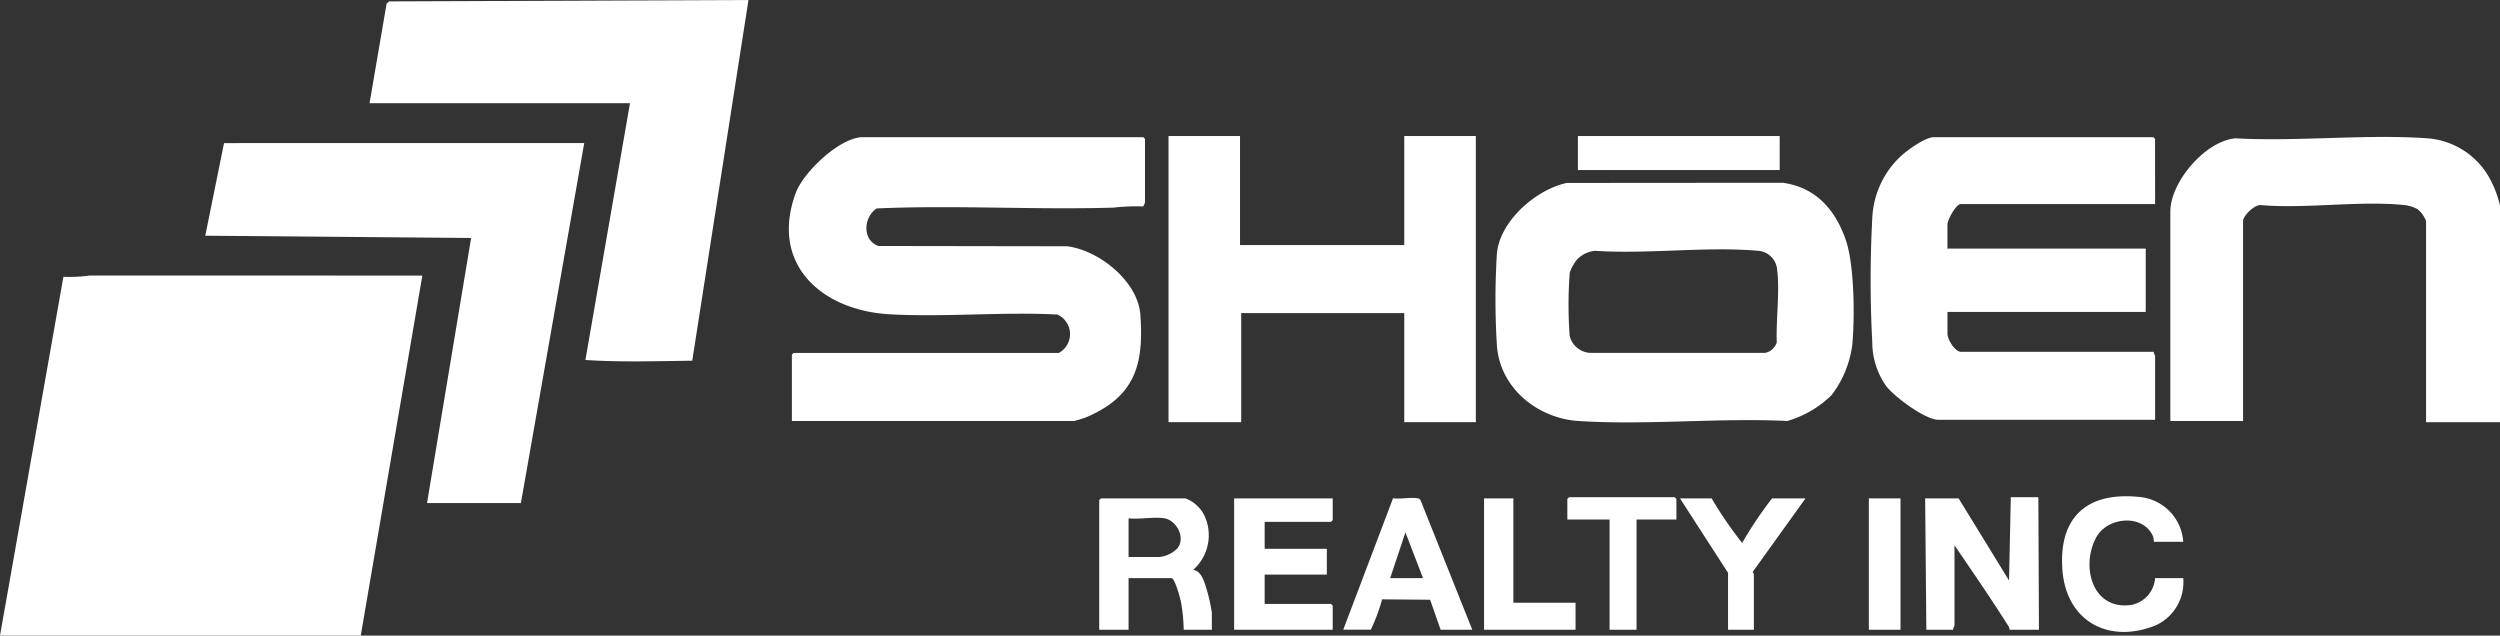 <svg xmlns="http://www.w3.org/2000/svg" xmlns:xlink="http://www.w3.org/1999/xlink" width="251.077" height="63.833" viewBox="0 0 251.077 63.833">
  <rect x="0" y="0" width="251.077" height="63.833" fill="#333333" stroke="none"/>
  <defs>
    <clipPath id="clip-path">
      <rect id="Rectangle_13" data-name="Rectangle 13" width="251.077" height="63.833" fill="#fff"/>
    </clipPath>
  </defs>
  <g id="Group_14" data-name="Group 14" transform="translate(-5 81.334)">
    <g id="Group_1" data-name="Group 1" transform="translate(5 -81.334)" clip-path="url(#clip-path)">
      <path id="Path_1" data-name="Path 1" d="M0,505.779l6.368-36.032a15.116,15.116,0,0,0,2.64-.13l33.408.006L36.23,505.779Z" transform="translate(0 -441.946)" fill="#fff"/>
      <path id="Path_2" data-name="Path 2" d="M1380.334,240.391a1.215,1.215,0,0,1-.191.419,19.123,19.123,0,0,0-2.926.116c-7.923.24-15.926-.264-23.833.084-1.332.881-1.469,3.193.175,3.77l18.939.03c3.21.381,7.136,3.524,7.371,6.883.317,4.528-.317,7.763-4.6,9.9a8.579,8.579,0,0,1-2.064.763H1344.87V255.7a1.183,1.183,0,0,1,.177-.177h26.627a2.076,2.076,0,0,0,.476-.349,2.151,2.151,0,0,0-.62-3.511c-5.54-.282-11.314.282-16.827-.022-6.777-.373-12.077-4.97-9.453-12.168.771-2.115,4.452-5.621,6.748-5.621h28.159a1.182,1.182,0,0,1,.177.177Z" transform="translate(-1265.341 -220.076)" fill="#fff"/>
      <path id="Path_3" data-name="Path 3" d="M629.874,10.363,631.588.358l.253-.218L667.931,0l-5.648,36.223c-3.561.05-7.175.162-10.73-.068l4.477-25.792Z" transform="translate(-592.76 0.001)" fill="#fff"/>
      <path id="Path_4" data-name="Path 4" d="M387.979,243.849l-6.362,36.156h-9.426l4.428-26.62-26.7-.232,1.886-9.3Z" transform="translate(-329.304 -229.481)" fill="#fff"/>
      <path id="Path_5" data-name="Path 5" d="M3217.042,240.568h-19.5c-.513,0-1.355,1.614-1.355,2.061v2.414H3216.1v6.36h-19.911v2.179c0,.558.733,1.825,1.355,1.825h19.381c-.064.15.118.349.118.412v6.419H3195.3c-1.351,0-4.4-2.292-5.241-3.359a7.646,7.646,0,0,1-1.422-4.468,116.323,116.323,0,0,1,0-12.376,9.037,9.037,0,0,1,2.771-6.181c.656-.642,2.528-2,3.42-2h22.033a1.173,1.173,0,0,1,.177.177Z" transform="translate(-3000.604 -220.076)" fill="#fff"/>
      <path id="Path_6" data-name="Path 6" d="M2582.777,333.007a10.491,10.491,0,0,1-4.486,2.641c-6.868-.336-14.159.446-20.977,0-4.128-.268-7.9-3.326-8.188-7.6a74.122,74.122,0,0,1,0-9.2c.283-3.274,3.927-6.459,7.027-7.108l21.671-.017c3.342.452,5.314,2.731,6.353,5.78.856,2.513.9,7.822.637,10.521a10.48,10.48,0,0,1-2.038,4.971m-25.594-13.572a4.505,4.505,0,0,0-.74,1.322,42.82,42.82,0,0,0-.008,6.352,2.242,2.242,0,0,0,2.058,1.712l17.562,0a1.541,1.541,0,0,0,1.179-1.059c-.086-2.267.312-5.018.043-7.234a2.066,2.066,0,0,0-1.927-1.961c-5.219-.458-11.1.357-16.387,0a2.931,2.931,0,0,0-1.781.869" transform="translate(-2398.791 -293.368)" fill="#fff"/>
      <path id="Path_7" data-name="Path 7" d="M1998.788,231.856v10.953h16.495V231.856h7.187v28.737h-7.187V249.64h-16.377v10.953h-7.3V231.856Z" transform="translate(-1874.251 -218.195)" fill="#fff"/>
      <path id="Path_8" data-name="Path 8" d="M3732.367,262.059h-7.423v-20.2a2.943,2.943,0,0,0-.83-1.172,3.6,3.6,0,0,0-1.231-.419c-4.516-.49-9.891.373-14.5-.005-.632-.109-1.82,1.06-1.82,1.6v20.08h-7.305V240.918c0-2.984,3.512-7.1,6.535-7.365,6.31.344,13.078-.442,19.333,0a7.8,7.8,0,0,1,6.042,3.736,10.5,10.5,0,0,1,1.2,3.042Z" transform="translate(-3481.29 -219.66)" fill="#fff"/>
      <path id="Path_9" data-name="Path 9" d="M3292.773,860.791h-2.946a.8.8,0,0,0-.135-.39c-1.733-2.733-3.577-5.418-5.4-8.09v8.068c0,.063-.182.262-.118.412h-2.71l-.118-13.191h3.357l5.066,8.245.177-8.363h2.769Z" transform="translate(-3088 -797.547)" fill="#fff"/>
      <path id="Path_10" data-name="Path 10" d="M1882.285,849.482a3.48,3.48,0,0,1,2.08,2.161,4.651,4.651,0,0,1-1.313,5.022c.591.068.878.618,1.082,1.1a17,17,0,0,1,.8,3.2v1.708h-2.828a17.185,17.185,0,0,0-.264-2.74c-.075-.383-.613-2.442-.973-2.442h-4.3v5.182h-2.946V849.659a1.186,1.186,0,0,1,.177-.177Zm-2.121,2c-1.038-.172-2.505.127-3.594,0v3.886h3.122a3.059,3.059,0,0,0,1.754-.837c.9-1.047-.032-2.842-1.283-3.049" transform="translate(-1763.227 -799.428)" fill="#fff"/>
      <path id="Path_11" data-name="Path 11" d="M2113.477,849.482v2.179a1.2,1.2,0,0,1-.177.177h-6.657v2.709h6.245v2.591h-6.245v2.944h6.657a1.2,1.2,0,0,1,.177.177v2.415h-9.9V849.482Z" transform="translate(-1979.632 -799.428)" fill="#fff"/>
      <path id="Path_12" data-name="Path 12" d="M3526.844,850.427H3523.9a3.642,3.642,0,0,0-.09-.556c-1.027-2.29-4.592-1.942-5.706.12-1.556,2.879-.423,7.3,3.489,6.785a2.964,2.964,0,0,0,2.425-2.7h2.827a4.758,4.758,0,0,1-2.746,4.733c-4.759,1.932-9.033-.42-9.394-5.611-.379-5.442,2.68-7.877,7.957-7.247a4.841,4.841,0,0,1,4.183,4.474" transform="translate(-3307.58 -796.015)" fill="#fff"/>
      <path id="Path_13" data-name="Path 13" d="M2302.5,862.012h-3.181L2298.265,859l-4.822-.04a18.19,18.19,0,0,1-1.133,3.048h-2.769l5-13.2c.747.11,1.778-.123,2.481.007a.326.326,0,0,1,.282.189Zm-4.948-5.182-1.766-4.593-1.533,4.593Z" transform="translate(-2154.637 -798.768)" fill="#fff"/>
      <rect id="Rectangle_11" data-name="Rectangle 11" width="20.265" height="3.415" transform="translate(158.469 13.662)" fill="#fff"/>
      <path id="Path_14" data-name="Path 14" d="M2866.608,849.482a40.883,40.883,0,0,0,3.062,4.475,40.164,40.164,0,0,1,3.006-4.475h3.358l-5.249,7.31c-.1.122.064.243.064.286v5.594h-2.592v-5.712l-4.831-7.479Z" transform="translate(-2694.707 -799.428)" fill="#fff"/>
      <path id="Path_15" data-name="Path 15" d="M2532.439,849.482v10.482h6.245v2.709h-9.19V849.482Z" transform="translate(-2380.45 -799.428)" fill="#fff"/>
      <path id="Path_16" data-name="Path 16" d="M2682.422,849.721h-4.006v11.071h-2.71V849.721h-4.241V847.66a1.19,1.19,0,0,1,.177-.177h10.6a1.18,1.18,0,0,1,.177.177Z" transform="translate(-2514.056 -797.547)" fill="#fff"/>
      <rect id="Rectangle_12" data-name="Rectangle 12" width="3.181" height="13.191" transform="translate(187.689 50.054)" fill="#fff"/>
    </g>
  </g>
</svg>
